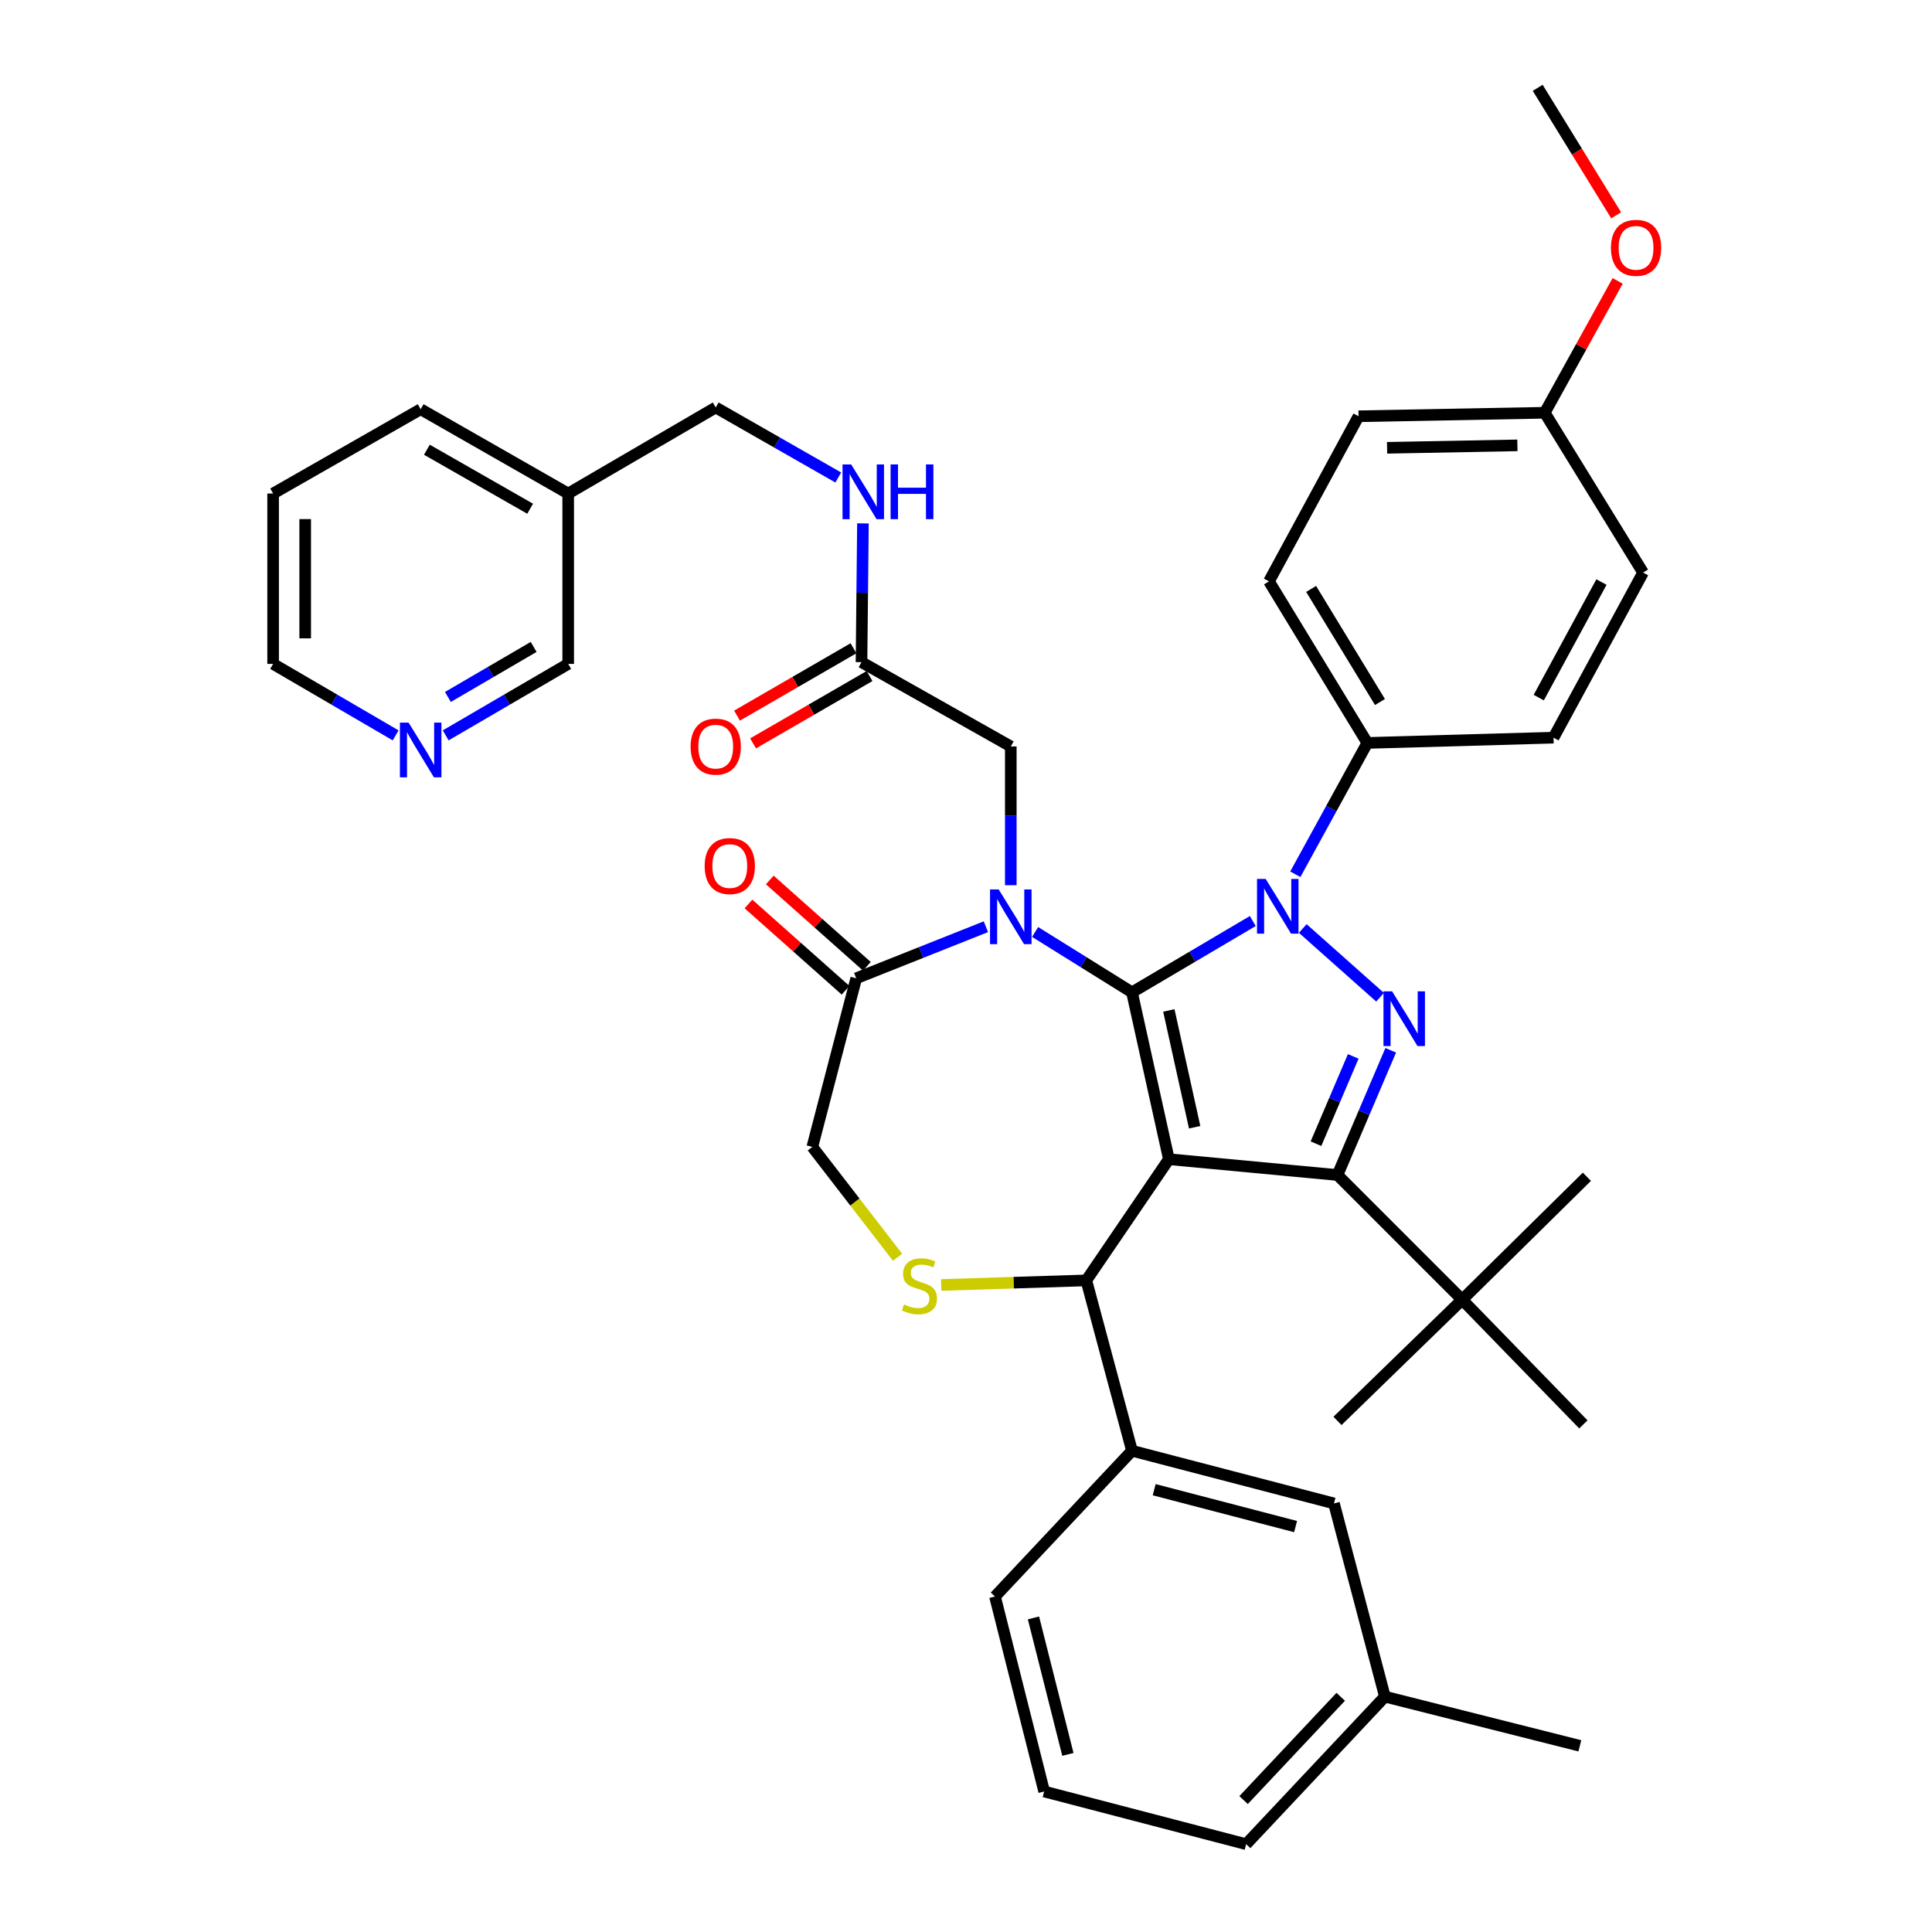 <?xml version='1.0' encoding='iso-8859-1'?>
<svg version='1.1' baseProfile='full'
              xmlns='http://www.w3.org/2000/svg'
                      xmlns:rdkit='http://www.rdkit.org/xml'
                      xmlns:xlink='http://www.w3.org/1999/xlink'
                  xml:space='preserve'
width='1000px' height='1000px' viewBox='0 0 1000 1000'>
<!-- END OF HEADER -->
<rect style='opacity:1.0;fill:#FFFFFF;stroke:none' width='1000' height='1000' x='0' y='0'> </rect>
<path class='bond-0' d='M 445.913,342.733 L 446.285,306.823' style='fill:none;fill-rule:evenodd;stroke:#000000;stroke-width:6px;stroke-linecap:butt;stroke-linejoin:miter;stroke-opacity:1' />
<path class='bond-0' d='M 446.285,306.823 L 446.656,270.913' style='fill:none;fill-rule:evenodd;stroke:#0000FF;stroke-width:6px;stroke-linecap:butt;stroke-linejoin:miter;stroke-opacity:1' />
<path class='bond-1' d='M 441.757,335.547 L 411.619,352.975' style='fill:none;fill-rule:evenodd;stroke:#000000;stroke-width:6px;stroke-linecap:butt;stroke-linejoin:miter;stroke-opacity:1' />
<path class='bond-1' d='M 411.619,352.975 L 381.48,370.404' style='fill:none;fill-rule:evenodd;stroke:#FF0000;stroke-width:6px;stroke-linecap:butt;stroke-linejoin:miter;stroke-opacity:1' />
<path class='bond-1' d='M 450.068,349.919 L 419.93,367.347' style='fill:none;fill-rule:evenodd;stroke:#000000;stroke-width:6px;stroke-linecap:butt;stroke-linejoin:miter;stroke-opacity:1' />
<path class='bond-1' d='M 419.93,367.347 L 389.791,384.776' style='fill:none;fill-rule:evenodd;stroke:#FF0000;stroke-width:6px;stroke-linecap:butt;stroke-linejoin:miter;stroke-opacity:1' />
<path class='bond-2' d='M 445.913,342.733 L 523.186,386.368' style='fill:none;fill-rule:evenodd;stroke:#000000;stroke-width:6px;stroke-linecap:butt;stroke-linejoin:miter;stroke-opacity:1' />
<path class='bond-3' d='M 141.367,255.452 L 141.367,343.636' style='fill:none;fill-rule:evenodd;stroke:#000000;stroke-width:6px;stroke-linecap:butt;stroke-linejoin:miter;stroke-opacity:1' />
<path class='bond-3' d='M 157.969,268.68 L 157.969,330.409' style='fill:none;fill-rule:evenodd;stroke:#000000;stroke-width:6px;stroke-linecap:butt;stroke-linejoin:miter;stroke-opacity:1' />
<path class='bond-4' d='M 141.367,255.452 L 217.736,211.816' style='fill:none;fill-rule:evenodd;stroke:#000000;stroke-width:6px;stroke-linecap:butt;stroke-linejoin:miter;stroke-opacity:1' />
<path class='bond-5' d='M 433.887,247.155 L 402.172,229.034' style='fill:none;fill-rule:evenodd;stroke:#0000FF;stroke-width:6px;stroke-linecap:butt;stroke-linejoin:miter;stroke-opacity:1' />
<path class='bond-5' d='M 402.172,229.034 L 370.456,210.912' style='fill:none;fill-rule:evenodd;stroke:#000000;stroke-width:6px;stroke-linecap:butt;stroke-linejoin:miter;stroke-opacity:1' />
<path class='bond-6' d='M 141.367,343.636 L 173.076,362.134' style='fill:none;fill-rule:evenodd;stroke:#000000;stroke-width:6px;stroke-linecap:butt;stroke-linejoin:miter;stroke-opacity:1' />
<path class='bond-6' d='M 173.076,362.134 L 204.786,380.631' style='fill:none;fill-rule:evenodd;stroke:#0000FF;stroke-width:6px;stroke-linecap:butt;stroke-linejoin:miter;stroke-opacity:1' />
<path class='bond-7' d='M 670.456,452.522 L 689.091,418.532' style='fill:none;fill-rule:evenodd;stroke:#0000FF;stroke-width:6px;stroke-linecap:butt;stroke-linejoin:miter;stroke-opacity:1' />
<path class='bond-7' d='M 689.091,418.532 L 707.727,384.542' style='fill:none;fill-rule:evenodd;stroke:#000000;stroke-width:6px;stroke-linecap:butt;stroke-linejoin:miter;stroke-opacity:1' />
<path class='bond-8' d='M 648.44,476.725 L 617.177,495.179' style='fill:none;fill-rule:evenodd;stroke:#0000FF;stroke-width:6px;stroke-linecap:butt;stroke-linejoin:miter;stroke-opacity:1' />
<path class='bond-8' d='M 617.177,495.179 L 585.914,513.632' style='fill:none;fill-rule:evenodd;stroke:#000000;stroke-width:6px;stroke-linecap:butt;stroke-linejoin:miter;stroke-opacity:1' />
<path class='bond-9' d='M 674.3,480.586 L 714.322,516.164' style='fill:none;fill-rule:evenodd;stroke:#0000FF;stroke-width:6px;stroke-linecap:butt;stroke-linejoin:miter;stroke-opacity:1' />
<path class='bond-10' d='M 692.278,608.181 L 756.823,672.726' style='fill:none;fill-rule:evenodd;stroke:#000000;stroke-width:6px;stroke-linecap:butt;stroke-linejoin:miter;stroke-opacity:1' />
<path class='bond-11' d='M 692.278,608.181 L 605.006,600' style='fill:none;fill-rule:evenodd;stroke:#000000;stroke-width:6px;stroke-linecap:butt;stroke-linejoin:miter;stroke-opacity:1' />
<path class='bond-12' d='M 692.278,608.181 L 706.056,575.907' style='fill:none;fill-rule:evenodd;stroke:#000000;stroke-width:6px;stroke-linecap:butt;stroke-linejoin:miter;stroke-opacity:1' />
<path class='bond-12' d='M 706.056,575.907 L 719.835,543.633' style='fill:none;fill-rule:evenodd;stroke:#0000FF;stroke-width:6px;stroke-linecap:butt;stroke-linejoin:miter;stroke-opacity:1' />
<path class='bond-12' d='M 681.143,591.98 L 690.788,569.388' style='fill:none;fill-rule:evenodd;stroke:#000000;stroke-width:6px;stroke-linecap:butt;stroke-linejoin:miter;stroke-opacity:1' />
<path class='bond-12' d='M 690.788,569.388 L 700.433,546.796' style='fill:none;fill-rule:evenodd;stroke:#0000FF;stroke-width:6px;stroke-linecap:butt;stroke-linejoin:miter;stroke-opacity:1' />
<path class='bond-13' d='M 605.006,600 L 585.914,513.632' style='fill:none;fill-rule:evenodd;stroke:#000000;stroke-width:6px;stroke-linecap:butt;stroke-linejoin:miter;stroke-opacity:1' />
<path class='bond-13' d='M 618.353,583.461 L 604.989,523.004' style='fill:none;fill-rule:evenodd;stroke:#000000;stroke-width:6px;stroke-linecap:butt;stroke-linejoin:miter;stroke-opacity:1' />
<path class='bond-14' d='M 605.006,600 L 562.275,662.728' style='fill:none;fill-rule:evenodd;stroke:#000000;stroke-width:6px;stroke-linecap:butt;stroke-linejoin:miter;stroke-opacity:1' />
<path class='bond-15' d='M 585.914,513.632 L 560.844,498.01' style='fill:none;fill-rule:evenodd;stroke:#000000;stroke-width:6px;stroke-linecap:butt;stroke-linejoin:miter;stroke-opacity:1' />
<path class='bond-15' d='M 560.844,498.01 L 535.774,482.388' style='fill:none;fill-rule:evenodd;stroke:#0000FF;stroke-width:6px;stroke-linecap:butt;stroke-linejoin:miter;stroke-opacity:1' />
<path class='bond-16' d='M 510.294,479.671 L 476.738,493.018' style='fill:none;fill-rule:evenodd;stroke:#0000FF;stroke-width:6px;stroke-linecap:butt;stroke-linejoin:miter;stroke-opacity:1' />
<path class='bond-16' d='M 476.738,493.018 L 443.183,506.364' style='fill:none;fill-rule:evenodd;stroke:#000000;stroke-width:6px;stroke-linecap:butt;stroke-linejoin:miter;stroke-opacity:1' />
<path class='bond-17' d='M 523.186,458.179 L 523.186,422.274' style='fill:none;fill-rule:evenodd;stroke:#0000FF;stroke-width:6px;stroke-linecap:butt;stroke-linejoin:miter;stroke-opacity:1' />
<path class='bond-17' d='M 523.186,422.274 L 523.186,386.368' style='fill:none;fill-rule:evenodd;stroke:#000000;stroke-width:6px;stroke-linecap:butt;stroke-linejoin:miter;stroke-opacity:1' />
<path class='bond-18' d='M 443.183,506.364 L 420.456,593.636' style='fill:none;fill-rule:evenodd;stroke:#000000;stroke-width:6px;stroke-linecap:butt;stroke-linejoin:miter;stroke-opacity:1' />
<path class='bond-19' d='M 448.698,500.16 L 423.568,477.821' style='fill:none;fill-rule:evenodd;stroke:#000000;stroke-width:6px;stroke-linecap:butt;stroke-linejoin:miter;stroke-opacity:1' />
<path class='bond-19' d='M 423.568,477.821 L 398.438,455.482' style='fill:none;fill-rule:evenodd;stroke:#FF0000;stroke-width:6px;stroke-linecap:butt;stroke-linejoin:miter;stroke-opacity:1' />
<path class='bond-19' d='M 437.667,512.568 L 412.538,490.229' style='fill:none;fill-rule:evenodd;stroke:#000000;stroke-width:6px;stroke-linecap:butt;stroke-linejoin:miter;stroke-opacity:1' />
<path class='bond-19' d='M 412.538,490.229 L 387.408,467.89' style='fill:none;fill-rule:evenodd;stroke:#FF0000;stroke-width:6px;stroke-linecap:butt;stroke-linejoin:miter;stroke-opacity:1' />
<path class='bond-20' d='M 420.456,593.636 L 442.512,622.198' style='fill:none;fill-rule:evenodd;stroke:#000000;stroke-width:6px;stroke-linecap:butt;stroke-linejoin:miter;stroke-opacity:1' />
<path class='bond-20' d='M 442.512,622.198 L 464.568,650.761' style='fill:none;fill-rule:evenodd;stroke:#CCCC00;stroke-width:6px;stroke-linecap:butt;stroke-linejoin:miter;stroke-opacity:1' />
<path class='bond-21' d='M 487.156,665.102 L 524.715,663.915' style='fill:none;fill-rule:evenodd;stroke:#CCCC00;stroke-width:6px;stroke-linecap:butt;stroke-linejoin:miter;stroke-opacity:1' />
<path class='bond-21' d='M 524.715,663.915 L 562.275,662.728' style='fill:none;fill-rule:evenodd;stroke:#000000;stroke-width:6px;stroke-linecap:butt;stroke-linejoin:miter;stroke-opacity:1' />
<path class='bond-22' d='M 562.275,662.728 L 585.914,750.912' style='fill:none;fill-rule:evenodd;stroke:#000000;stroke-width:6px;stroke-linecap:butt;stroke-linejoin:miter;stroke-opacity:1' />
<path class='bond-23' d='M 585.914,750.912 L 690.461,778.176' style='fill:none;fill-rule:evenodd;stroke:#000000;stroke-width:6px;stroke-linecap:butt;stroke-linejoin:miter;stroke-opacity:1' />
<path class='bond-23' d='M 597.407,771.067 L 670.589,790.152' style='fill:none;fill-rule:evenodd;stroke:#000000;stroke-width:6px;stroke-linecap:butt;stroke-linejoin:miter;stroke-opacity:1' />
<path class='bond-24' d='M 585.914,750.912 L 515.005,826.359' style='fill:none;fill-rule:evenodd;stroke:#000000;stroke-width:6px;stroke-linecap:butt;stroke-linejoin:miter;stroke-opacity:1' />
<path class='bond-25' d='M 690.461,778.176 L 716.821,878.176' style='fill:none;fill-rule:evenodd;stroke:#000000;stroke-width:6px;stroke-linecap:butt;stroke-linejoin:miter;stroke-opacity:1' />
<path class='bond-26' d='M 515.005,826.359 L 540.461,927.272' style='fill:none;fill-rule:evenodd;stroke:#000000;stroke-width:6px;stroke-linecap:butt;stroke-linejoin:miter;stroke-opacity:1' />
<path class='bond-26' d='M 534.921,837.435 L 552.741,908.074' style='fill:none;fill-rule:evenodd;stroke:#000000;stroke-width:6px;stroke-linecap:butt;stroke-linejoin:miter;stroke-opacity:1' />
<path class='bond-27' d='M 707.727,384.542 L 656.823,300.914' style='fill:none;fill-rule:evenodd;stroke:#000000;stroke-width:6px;stroke-linecap:butt;stroke-linejoin:miter;stroke-opacity:1' />
<path class='bond-27' d='M 714.273,363.366 L 678.64,304.826' style='fill:none;fill-rule:evenodd;stroke:#000000;stroke-width:6px;stroke-linecap:butt;stroke-linejoin:miter;stroke-opacity:1' />
<path class='bond-28' d='M 707.727,384.542 L 804.093,381.821' style='fill:none;fill-rule:evenodd;stroke:#000000;stroke-width:6px;stroke-linecap:butt;stroke-linejoin:miter;stroke-opacity:1' />
<path class='bond-29' d='M 799.545,213.642 L 703.18,215.459' style='fill:none;fill-rule:evenodd;stroke:#000000;stroke-width:6px;stroke-linecap:butt;stroke-linejoin:miter;stroke-opacity:1' />
<path class='bond-29' d='M 785.404,230.514 L 717.948,231.786' style='fill:none;fill-rule:evenodd;stroke:#000000;stroke-width:6px;stroke-linecap:butt;stroke-linejoin:miter;stroke-opacity:1' />
<path class='bond-30' d='M 799.545,213.642 L 818.423,179.516' style='fill:none;fill-rule:evenodd;stroke:#000000;stroke-width:6px;stroke-linecap:butt;stroke-linejoin:miter;stroke-opacity:1' />
<path class='bond-30' d='M 818.423,179.516 L 837.3,145.389' style='fill:none;fill-rule:evenodd;stroke:#FF0000;stroke-width:6px;stroke-linecap:butt;stroke-linejoin:miter;stroke-opacity:1' />
<path class='bond-31' d='M 799.545,213.642 L 850.458,296.367' style='fill:none;fill-rule:evenodd;stroke:#000000;stroke-width:6px;stroke-linecap:butt;stroke-linejoin:miter;stroke-opacity:1' />
<path class='bond-32' d='M 756.823,672.726 L 821.368,609.094' style='fill:none;fill-rule:evenodd;stroke:#000000;stroke-width:6px;stroke-linecap:butt;stroke-linejoin:miter;stroke-opacity:1' />
<path class='bond-33' d='M 756.823,672.726 L 692.278,735.454' style='fill:none;fill-rule:evenodd;stroke:#000000;stroke-width:6px;stroke-linecap:butt;stroke-linejoin:miter;stroke-opacity:1' />
<path class='bond-34' d='M 756.823,672.726 L 819.551,737.271' style='fill:none;fill-rule:evenodd;stroke:#000000;stroke-width:6px;stroke-linecap:butt;stroke-linejoin:miter;stroke-opacity:1' />
<path class='bond-35' d='M 656.823,300.914 L 703.18,215.459' style='fill:none;fill-rule:evenodd;stroke:#000000;stroke-width:6px;stroke-linecap:butt;stroke-linejoin:miter;stroke-opacity:1' />
<path class='bond-36' d='M 804.093,381.821 L 850.458,296.367' style='fill:none;fill-rule:evenodd;stroke:#000000;stroke-width:6px;stroke-linecap:butt;stroke-linejoin:miter;stroke-opacity:1' />
<path class='bond-36' d='M 796.455,361.085 L 828.911,301.267' style='fill:none;fill-rule:evenodd;stroke:#000000;stroke-width:6px;stroke-linecap:butt;stroke-linejoin:miter;stroke-opacity:1' />
<path class='bond-37' d='M 836.51,111.44 L 816.211,78.447' style='fill:none;fill-rule:evenodd;stroke:#FF0000;stroke-width:6px;stroke-linecap:butt;stroke-linejoin:miter;stroke-opacity:1' />
<path class='bond-37' d='M 816.211,78.447 L 795.911,45.455' style='fill:none;fill-rule:evenodd;stroke:#000000;stroke-width:6px;stroke-linecap:butt;stroke-linejoin:miter;stroke-opacity:1' />
<path class='bond-38' d='M 716.821,878.176 L 817.725,903.633' style='fill:none;fill-rule:evenodd;stroke:#000000;stroke-width:6px;stroke-linecap:butt;stroke-linejoin:miter;stroke-opacity:1' />
<path class='bond-39' d='M 716.821,878.176 L 644.999,954.545' style='fill:none;fill-rule:evenodd;stroke:#000000;stroke-width:6px;stroke-linecap:butt;stroke-linejoin:miter;stroke-opacity:1' />
<path class='bond-39' d='M 693.954,878.258 L 643.678,931.716' style='fill:none;fill-rule:evenodd;stroke:#000000;stroke-width:6px;stroke-linecap:butt;stroke-linejoin:miter;stroke-opacity:1' />
<path class='bond-40' d='M 540.461,927.272 L 644.999,954.545' style='fill:none;fill-rule:evenodd;stroke:#000000;stroke-width:6px;stroke-linecap:butt;stroke-linejoin:miter;stroke-opacity:1' />
<path class='bond-41' d='M 230.686,380.63 L 262.391,362.133' style='fill:none;fill-rule:evenodd;stroke:#0000FF;stroke-width:6px;stroke-linecap:butt;stroke-linejoin:miter;stroke-opacity:1' />
<path class='bond-41' d='M 262.391,362.133 L 294.096,343.636' style='fill:none;fill-rule:evenodd;stroke:#000000;stroke-width:6px;stroke-linecap:butt;stroke-linejoin:miter;stroke-opacity:1' />
<path class='bond-41' d='M 231.832,360.741 L 254.025,347.793' style='fill:none;fill-rule:evenodd;stroke:#0000FF;stroke-width:6px;stroke-linecap:butt;stroke-linejoin:miter;stroke-opacity:1' />
<path class='bond-41' d='M 254.025,347.793 L 276.219,334.845' style='fill:none;fill-rule:evenodd;stroke:#000000;stroke-width:6px;stroke-linecap:butt;stroke-linejoin:miter;stroke-opacity:1' />
<path class='bond-42' d='M 294.096,343.636 L 294.096,255.452' style='fill:none;fill-rule:evenodd;stroke:#000000;stroke-width:6px;stroke-linecap:butt;stroke-linejoin:miter;stroke-opacity:1' />
<path class='bond-43' d='M 294.096,255.452 L 217.736,211.816' style='fill:none;fill-rule:evenodd;stroke:#000000;stroke-width:6px;stroke-linecap:butt;stroke-linejoin:miter;stroke-opacity:1' />
<path class='bond-43' d='M 274.405,263.321 L 220.953,232.776' style='fill:none;fill-rule:evenodd;stroke:#000000;stroke-width:6px;stroke-linecap:butt;stroke-linejoin:miter;stroke-opacity:1' />
<path class='bond-44' d='M 294.096,255.452 L 370.456,210.912' style='fill:none;fill-rule:evenodd;stroke:#000000;stroke-width:6px;stroke-linecap:butt;stroke-linejoin:miter;stroke-opacity:1' />
<path  class='atom-2' d='M 440.566 240.388
L 449.846 255.388
Q 450.766 256.868, 452.246 259.548
Q 453.726 262.228, 453.806 262.388
L 453.806 240.388
L 457.566 240.388
L 457.566 268.708
L 453.686 268.708
L 443.726 252.308
Q 442.566 250.388, 441.326 248.188
Q 440.126 245.988, 439.766 245.308
L 439.766 268.708
L 436.086 268.708
L 436.086 240.388
L 440.566 240.388
' fill='#0000FF'/>
<path  class='atom-2' d='M 460.966 240.388
L 464.806 240.388
L 464.806 252.428
L 479.286 252.428
L 479.286 240.388
L 483.126 240.388
L 483.126 268.708
L 479.286 268.708
L 479.286 255.628
L 464.806 255.628
L 464.806 268.708
L 460.966 268.708
L 460.966 240.388
' fill='#0000FF'/>
<path  class='atom-3' d='M 357.456 386.448
Q 357.456 379.648, 360.816 375.848
Q 364.176 372.048, 370.456 372.048
Q 376.736 372.048, 380.096 375.848
Q 383.456 379.648, 383.456 386.448
Q 383.456 393.328, 380.056 397.248
Q 376.656 401.128, 370.456 401.128
Q 364.216 401.128, 360.816 397.248
Q 357.456 393.368, 357.456 386.448
M 370.456 397.928
Q 374.776 397.928, 377.096 395.048
Q 379.456 392.128, 379.456 386.448
Q 379.456 380.888, 377.096 378.088
Q 374.776 375.248, 370.456 375.248
Q 366.136 375.248, 363.776 378.048
Q 361.456 380.848, 361.456 386.448
Q 361.456 392.168, 363.776 395.048
Q 366.136 397.928, 370.456 397.928
' fill='#FF0000'/>
<path  class='atom-5' d='M 655.11 454.933
L 664.39 469.933
Q 665.31 471.413, 666.79 474.093
Q 668.27 476.773, 668.35 476.933
L 668.35 454.933
L 672.11 454.933
L 672.11 483.253
L 668.23 483.253
L 658.27 466.853
Q 657.11 464.933, 655.87 462.733
Q 654.67 460.533, 654.31 459.853
L 654.31 483.253
L 650.63 483.253
L 650.63 454.933
L 655.11 454.933
' fill='#0000FF'/>
<path  class='atom-7' d='M 720.559 513.113
L 729.839 528.113
Q 730.759 529.593, 732.239 532.273
Q 733.719 534.953, 733.799 535.113
L 733.799 513.113
L 737.559 513.113
L 737.559 541.433
L 733.679 541.433
L 723.719 525.033
Q 722.559 523.113, 721.319 520.913
Q 720.119 518.713, 719.759 518.033
L 719.759 541.433
L 716.079 541.433
L 716.079 513.113
L 720.559 513.113
' fill='#0000FF'/>
<path  class='atom-10' d='M 516.926 460.384
L 526.206 475.384
Q 527.126 476.864, 528.606 479.544
Q 530.086 482.224, 530.166 482.384
L 530.166 460.384
L 533.926 460.384
L 533.926 488.704
L 530.046 488.704
L 520.086 472.304
Q 518.926 470.384, 517.686 468.184
Q 516.486 465.984, 516.126 465.304
L 516.126 488.704
L 512.446 488.704
L 512.446 460.384
L 516.926 460.384
' fill='#0000FF'/>
<path  class='atom-13' d='M 467.916 675.178
Q 468.236 675.298, 469.556 675.858
Q 470.876 676.418, 472.316 676.778
Q 473.796 677.098, 475.236 677.098
Q 477.916 677.098, 479.476 675.818
Q 481.036 674.498, 481.036 672.218
Q 481.036 670.658, 480.236 669.698
Q 479.476 668.738, 478.276 668.218
Q 477.076 667.698, 475.076 667.098
Q 472.556 666.338, 471.036 665.618
Q 469.556 664.898, 468.476 663.378
Q 467.436 661.858, 467.436 659.298
Q 467.436 655.738, 469.836 653.538
Q 472.276 651.338, 477.076 651.338
Q 480.356 651.338, 484.076 652.898
L 483.156 655.978
Q 479.756 654.578, 477.196 654.578
Q 474.436 654.578, 472.916 655.738
Q 471.396 656.858, 471.436 658.818
Q 471.436 660.338, 472.196 661.258
Q 472.996 662.178, 474.116 662.698
Q 475.276 663.218, 477.196 663.818
Q 479.756 664.618, 481.276 665.418
Q 482.796 666.218, 483.876 667.858
Q 484.996 669.458, 484.996 672.218
Q 484.996 676.138, 482.356 678.258
Q 479.756 680.338, 475.396 680.338
Q 472.876 680.338, 470.956 679.778
Q 469.076 679.258, 466.836 678.338
L 467.916 675.178
' fill='#CCCC00'/>
<path  class='atom-15' d='M 364.734 448.263
Q 364.734 441.463, 368.094 437.663
Q 371.454 433.863, 377.734 433.863
Q 384.014 433.863, 387.374 437.663
Q 390.734 441.463, 390.734 448.263
Q 390.734 455.143, 387.334 459.063
Q 383.934 462.943, 377.734 462.943
Q 371.494 462.943, 368.094 459.063
Q 364.734 455.183, 364.734 448.263
M 377.734 459.743
Q 382.054 459.743, 384.374 456.863
Q 386.734 453.943, 386.734 448.263
Q 386.734 442.703, 384.374 439.903
Q 382.054 437.063, 377.734 437.063
Q 373.414 437.063, 371.054 439.863
Q 368.734 442.663, 368.734 448.263
Q 368.734 453.983, 371.054 456.863
Q 373.414 459.743, 377.734 459.743
' fill='#FF0000'/>
<path  class='atom-30' d='M 833.815 128.268
Q 833.815 121.468, 837.175 117.668
Q 840.535 113.868, 846.815 113.868
Q 853.095 113.868, 856.455 117.668
Q 859.815 121.468, 859.815 128.268
Q 859.815 135.148, 856.415 139.068
Q 853.015 142.948, 846.815 142.948
Q 840.575 142.948, 837.175 139.068
Q 833.815 135.188, 833.815 128.268
M 846.815 139.748
Q 851.135 139.748, 853.455 136.868
Q 855.815 133.948, 855.815 128.268
Q 855.815 122.708, 853.455 119.908
Q 851.135 117.068, 846.815 117.068
Q 842.495 117.068, 840.135 119.868
Q 837.815 122.668, 837.815 128.268
Q 837.815 133.988, 840.135 136.868
Q 842.495 139.748, 846.815 139.748
' fill='#FF0000'/>
<path  class='atom-36' d='M 211.476 374.025
L 220.756 389.025
Q 221.676 390.505, 223.156 393.185
Q 224.636 395.865, 224.716 396.025
L 224.716 374.025
L 228.476 374.025
L 228.476 402.345
L 224.596 402.345
L 214.636 385.945
Q 213.476 384.025, 212.236 381.825
Q 211.036 379.625, 210.676 378.945
L 210.676 402.345
L 206.996 402.345
L 206.996 374.025
L 211.476 374.025
' fill='#0000FF'/>
</svg>
